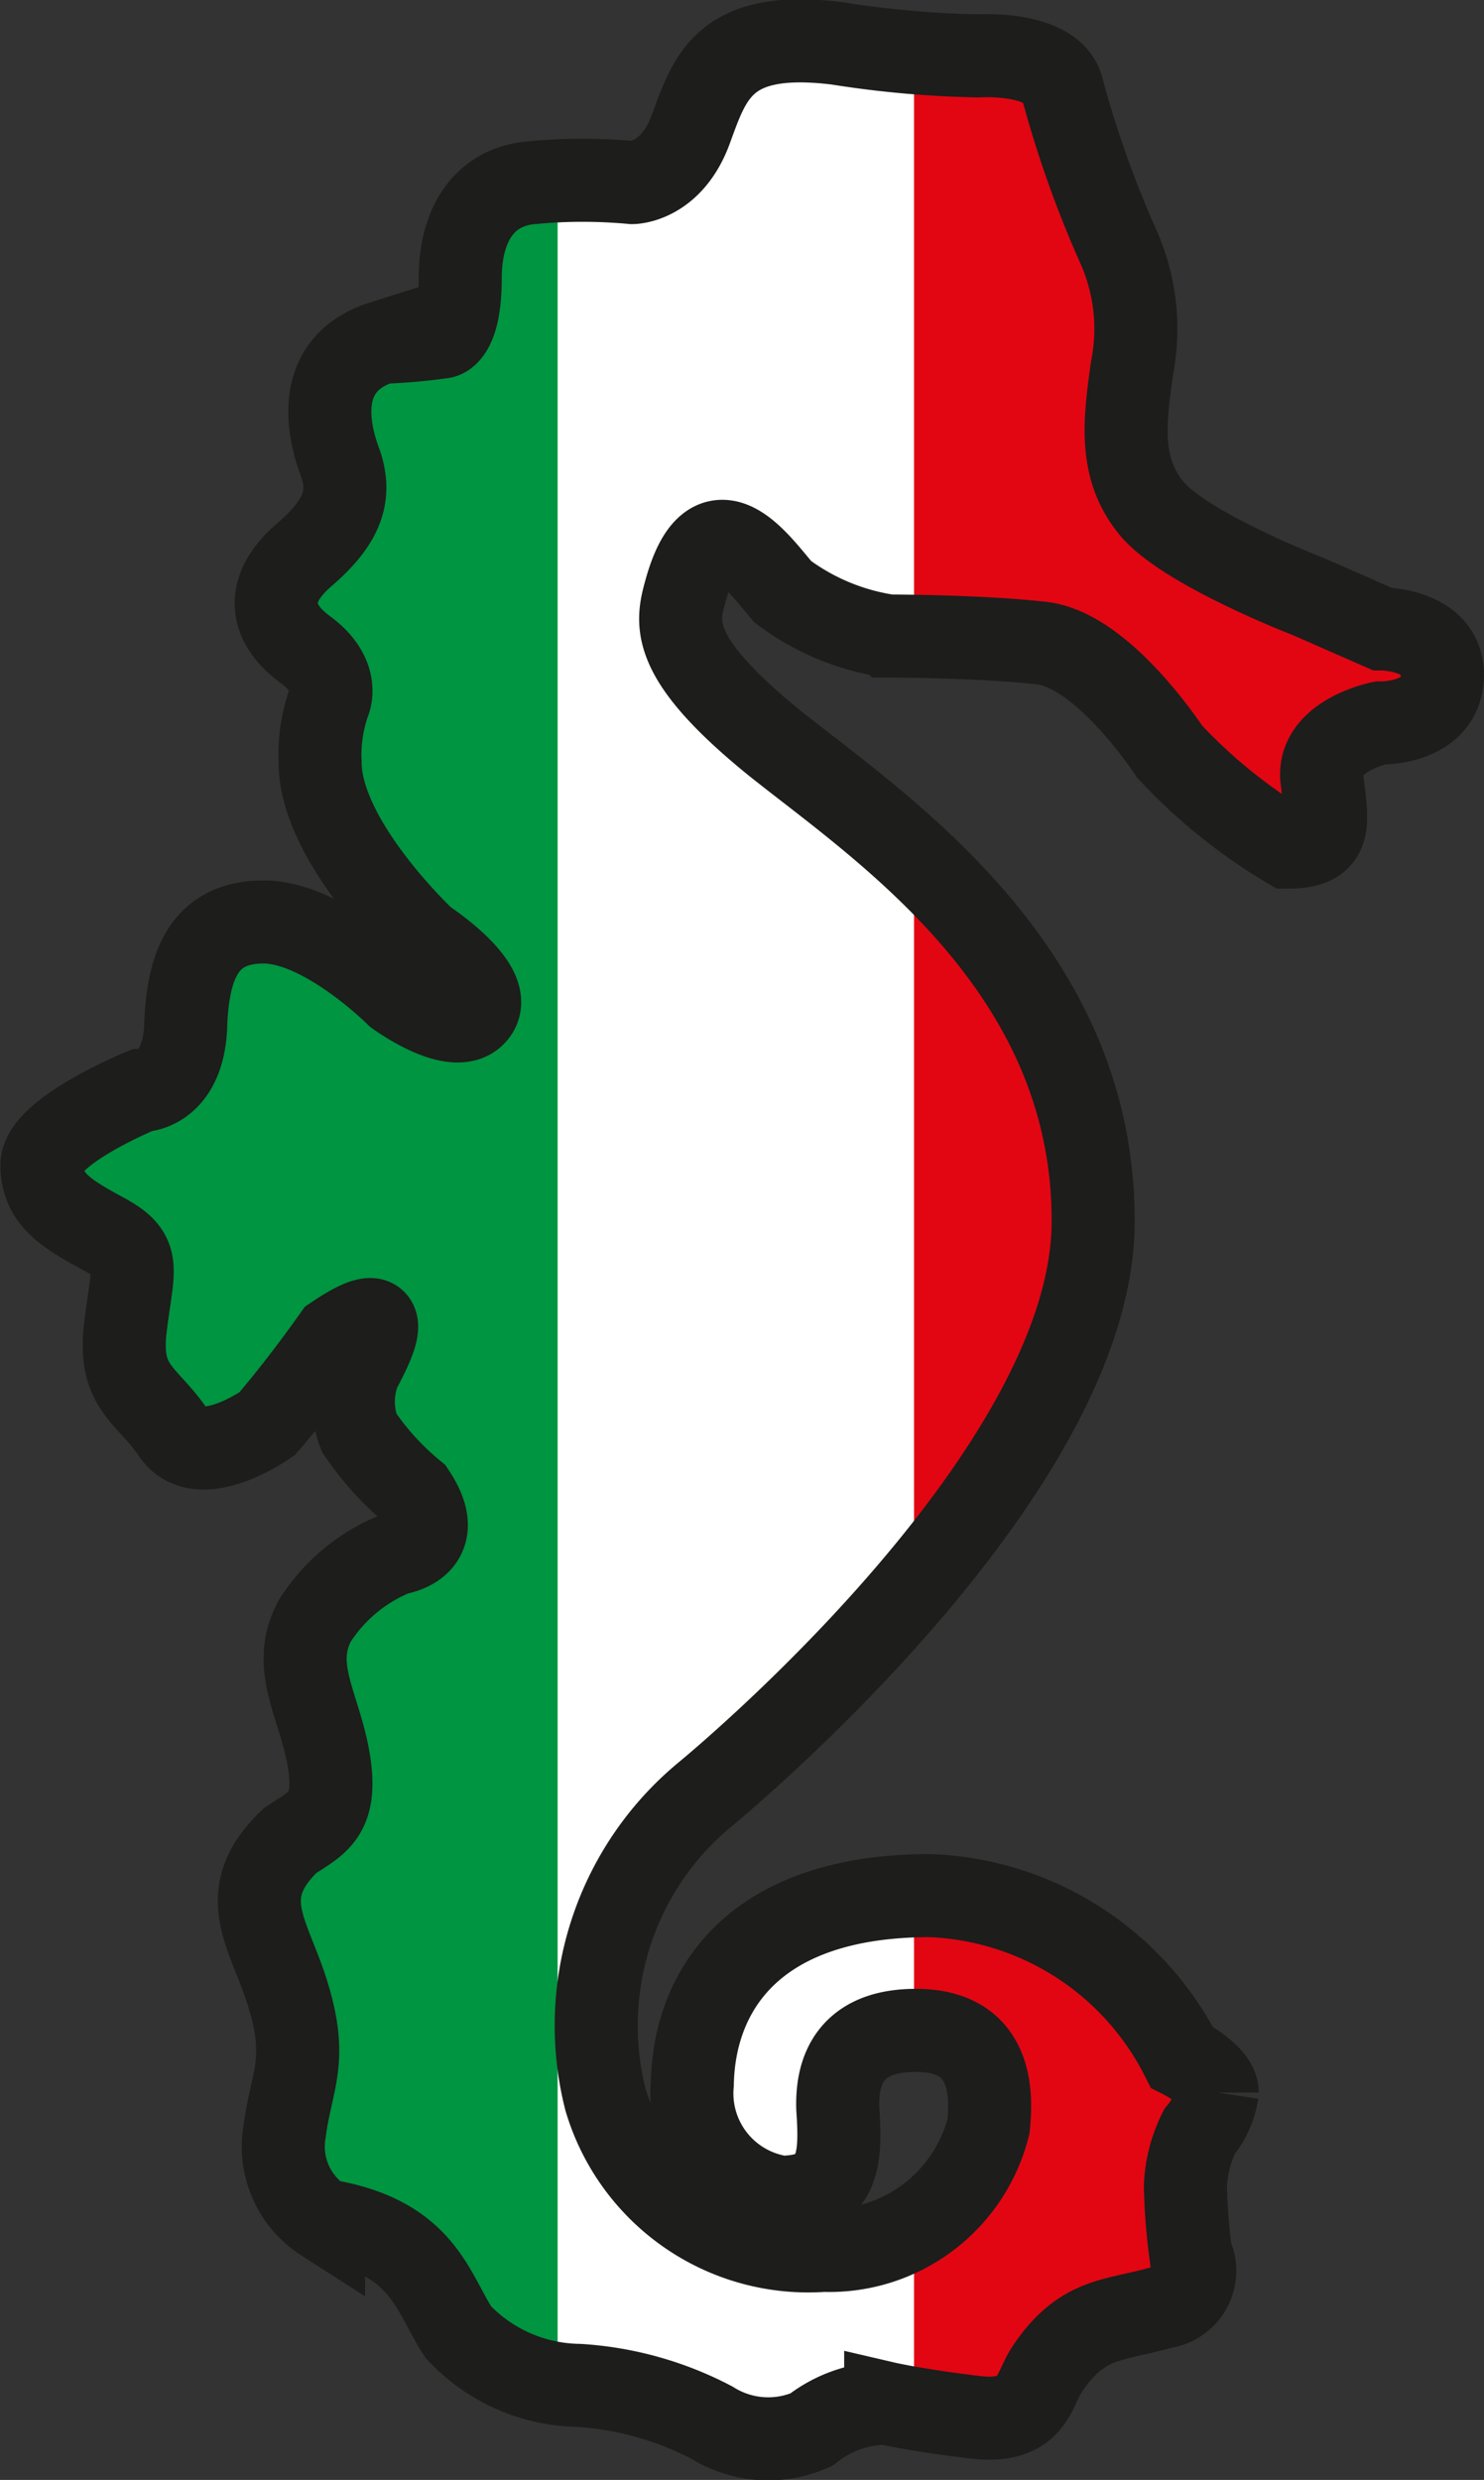<svg xmlns="http://www.w3.org/2000/svg" xmlns:xlink="http://www.w3.org/1999/xlink" width="31.649" height="52.865" viewBox="0 0 31.649 52.865">
  <rect x="0" y="0" width="31.649" height="52.865" fill="#333333" stroke="none"/>
  <defs>
    <clipPath id="clip-path">
      <path id="Tracciato_590" data-name="Tracciato 590" d="M356.07,46.821a2.239,2.239,0,0,1-1.891-2.42c.038-1.967,1.286-4.009,5.068-4.009a6.282,6.282,0,0,1,5.37,3.442s.756.378.756.756a1.671,1.671,0,0,1-.378.832,2.843,2.843,0,0,0-.3,1.172,13.127,13.127,0,0,0,.113,1.437.783.783,0,0,1-.605,1.135c-1.021.3-1.7.189-2.458,1.324-.3.454-.3,1.172-1.551,1.021s-1.891-.3-1.891-.3a2.617,2.617,0,0,0-1.588.567,2.262,2.262,0,0,1-2.118-.151,7.051,7.051,0,0,0-2.836-.794,3.6,3.6,0,0,1-2.572-1.135c-.567-.87-.756-2.042-2.874-2.383a1.868,1.868,0,0,1-.832-1.891c.151-1.172.567-1.551-.038-3.252-.416-1.135-.945-1.891.151-2.95.567-.378,1.021-.529.832-1.7s-.832-2-.3-2.988a3.656,3.656,0,0,1,1.74-1.437s1.135-.151.378-1.286a6.009,6.009,0,0,1-1.172-1.286,1.824,1.824,0,0,1,0-1.324c.3-.567.87-1.664-.529-.719-.832,1.172-1.437,1.853-1.437,1.853s-1.437,1.021-2,.189-1.172-.945-1.021-2.231.378-1.551-.454-2-1.324-.756-1.324-1.475,2.118-1.588,2.118-1.588.87,0,.945-1.324c.038-1.324.378-2.269,1.664-2.269s2.836,1.551,2.836,1.551,1.286.945,1.7.378-1.1-1.551-1.1-1.551-2.231-2.08-2.231-3.782a3.391,3.391,0,0,1,.189-1.286s.265-.567-.529-1.135c-.756-.567-.832-1.286,0-2s1.021-1.286.756-2-.529-2.08.945-2.534a12.014,12.014,0,0,0,1.286-.113s.378-.038.378-1.248c0-1.172.529-1.967,1.551-2.042a11.482,11.482,0,0,1,2.118,0s.832,0,1.248-1.135S354.9.606,357.318.909a21.515,21.515,0,0,0,2.988.265s1.664-.113,1.815.756a22.857,22.857,0,0,0,1.172,3.29,4.3,4.3,0,0,1,.3,2.61c-.151,1.1-.3,2.118.416,2.988s3.366,1.891,3.366,1.891l1.551.681s1.324,0,1.286,1.021-1.324.983-1.324.983-1.324.265-1.248,1.172c.113.945.265,1.475-.719,1.475A11.431,11.431,0,0,1,364.391,16s-1.4-2.156-2.723-2.307-3.252-.151-3.252-.151a4.987,4.987,0,0,1-2.269-.945c-.529-.605-1.513-2.08-2.08,0-.189.681-.34,1.4,1.891,3.215,2.269,1.815,6.845,4.8,6.807,10.249s-8.282,12.178-8.282,12.178a6.393,6.393,0,0,0-2.118,6.5,4.51,4.51,0,0,0,4.652,3.215,3.5,3.5,0,0,0,3.517-2.647c.151-1.4-.416-2.042-1.551-2.042s-1.7.567-1.664,1.664,0,1.891-1.248,1.891" transform="translate(-340.3 -0.854)"/>
    </clipPath>
  </defs>
  <g id="logo-aggiornato" transform="translate(-127.874 0.017)">
    <g id="Raggruppa_545" data-name="Raggruppa 545" transform="translate(128.76 0.854)">
      <g id="Raggruppa_542" data-name="Raggruppa 542" transform="translate(0 0)" clip-path="url(#clip-path)">
        <rect id="Rettangolo_769" data-name="Rettangolo 769" width="10.362" height="51.585" transform="translate(9.682 -0.247)" fill="#fff"/>
      </g>
      <g id="Raggruppa_543" data-name="Raggruppa 543" transform="translate(0 0)" clip-path="url(#clip-path)">
        <rect id="Rettangolo_770" data-name="Rettangolo 770" width="11.157" height="51.585" transform="translate(-0.151 -0.247)" fill="#009540"/>
      </g>
      <g id="Raggruppa_544" data-name="Raggruppa 544" transform="translate(0 0)" clip-path="url(#clip-path)">
        <rect id="Rettangolo_771" data-name="Rettangolo 771" width="11.308" height="51.585" transform="translate(18.607 -0.247)" fill="#e20613"/>
      </g>
    </g>
    <path id="Tracciato_593" data-name="Tracciato 593" d="M356.07,46.821a2.239,2.239,0,0,1-1.891-2.42c.038-1.967,1.286-4.009,5.068-4.009a6.282,6.282,0,0,1,5.37,3.442s.756.378.756.756a1.671,1.671,0,0,1-.378.832,2.843,2.843,0,0,0-.3,1.172,13.127,13.127,0,0,0,.113,1.437.783.783,0,0,1-.605,1.135c-1.021.3-1.7.189-2.458,1.324-.3.454-.3,1.172-1.551,1.021s-1.891-.3-1.891-.3a2.617,2.617,0,0,0-1.588.567,2.262,2.262,0,0,1-2.118-.151,7.051,7.051,0,0,0-2.836-.794,3.6,3.6,0,0,1-2.572-1.135c-.567-.87-.756-2.042-2.874-2.383a1.868,1.868,0,0,1-.832-1.891c.151-1.172.567-1.551-.038-3.252-.416-1.135-.945-1.891.151-2.95.567-.378,1.021-.529.832-1.7s-.832-2-.3-2.988a3.656,3.656,0,0,1,1.74-1.437s1.135-.151.378-1.286a6.009,6.009,0,0,1-1.172-1.286,1.824,1.824,0,0,1,0-1.324c.3-.567.87-1.664-.529-.719-.832,1.172-1.437,1.853-1.437,1.853s-1.437,1.021-2,.189-1.172-.945-1.021-2.231.378-1.551-.454-2-1.324-.756-1.324-1.475,2.118-1.588,2.118-1.588.87,0,.945-1.324c.038-1.324.378-2.269,1.664-2.269s2.836,1.551,2.836,1.551,1.286.945,1.7.378-1.1-1.551-1.1-1.551-2.231-2.08-2.231-3.782a3.391,3.391,0,0,1,.189-1.286s.265-.567-.529-1.135c-.756-.567-.832-1.286,0-2s1.021-1.286.756-2-.529-2.08.908-2.534a12.014,12.014,0,0,0,1.286-.113s.378-.038.378-1.248c0-1.172.529-1.967,1.551-2.042a11.482,11.482,0,0,1,2.118,0s.832,0,1.248-1.135S354.86.606,357.281.909a21.515,21.515,0,0,0,2.988.265s1.664-.113,1.815.756a22.861,22.861,0,0,0,1.172,3.29,4.3,4.3,0,0,1,.3,2.61c-.151,1.1-.3,2.118.416,2.988s3.366,1.891,3.366,1.891l1.551.681s1.324,0,1.286,1.021-1.324.983-1.324.983-1.324.265-1.248,1.172c.113.945.265,1.475-.719,1.475A11.43,11.43,0,0,1,364.353,16s-1.4-2.156-2.723-2.307-3.252-.151-3.252-.151a4.987,4.987,0,0,1-2.269-.945c-.529-.605-1.513-2.08-2.08,0-.189.681-.34,1.4,1.891,3.215,2.269,1.815,6.845,4.8,6.807,10.249s-8.282,12.178-8.282,12.178a6.393,6.393,0,0,0-2.118,6.5,4.511,4.511,0,0,0,4.652,3.215,3.5,3.5,0,0,0,3.517-2.647c.151-1.4-.416-2.042-1.551-2.042s-1.7.567-1.664,1.664C357.356,46.027,357.318,46.821,356.07,46.821Z" transform="translate(-211.54)" fill="none" stroke="#1d1d1b" stroke-miterlimit="3.864" stroke-width="1.771"/>
  </g>
</svg>
